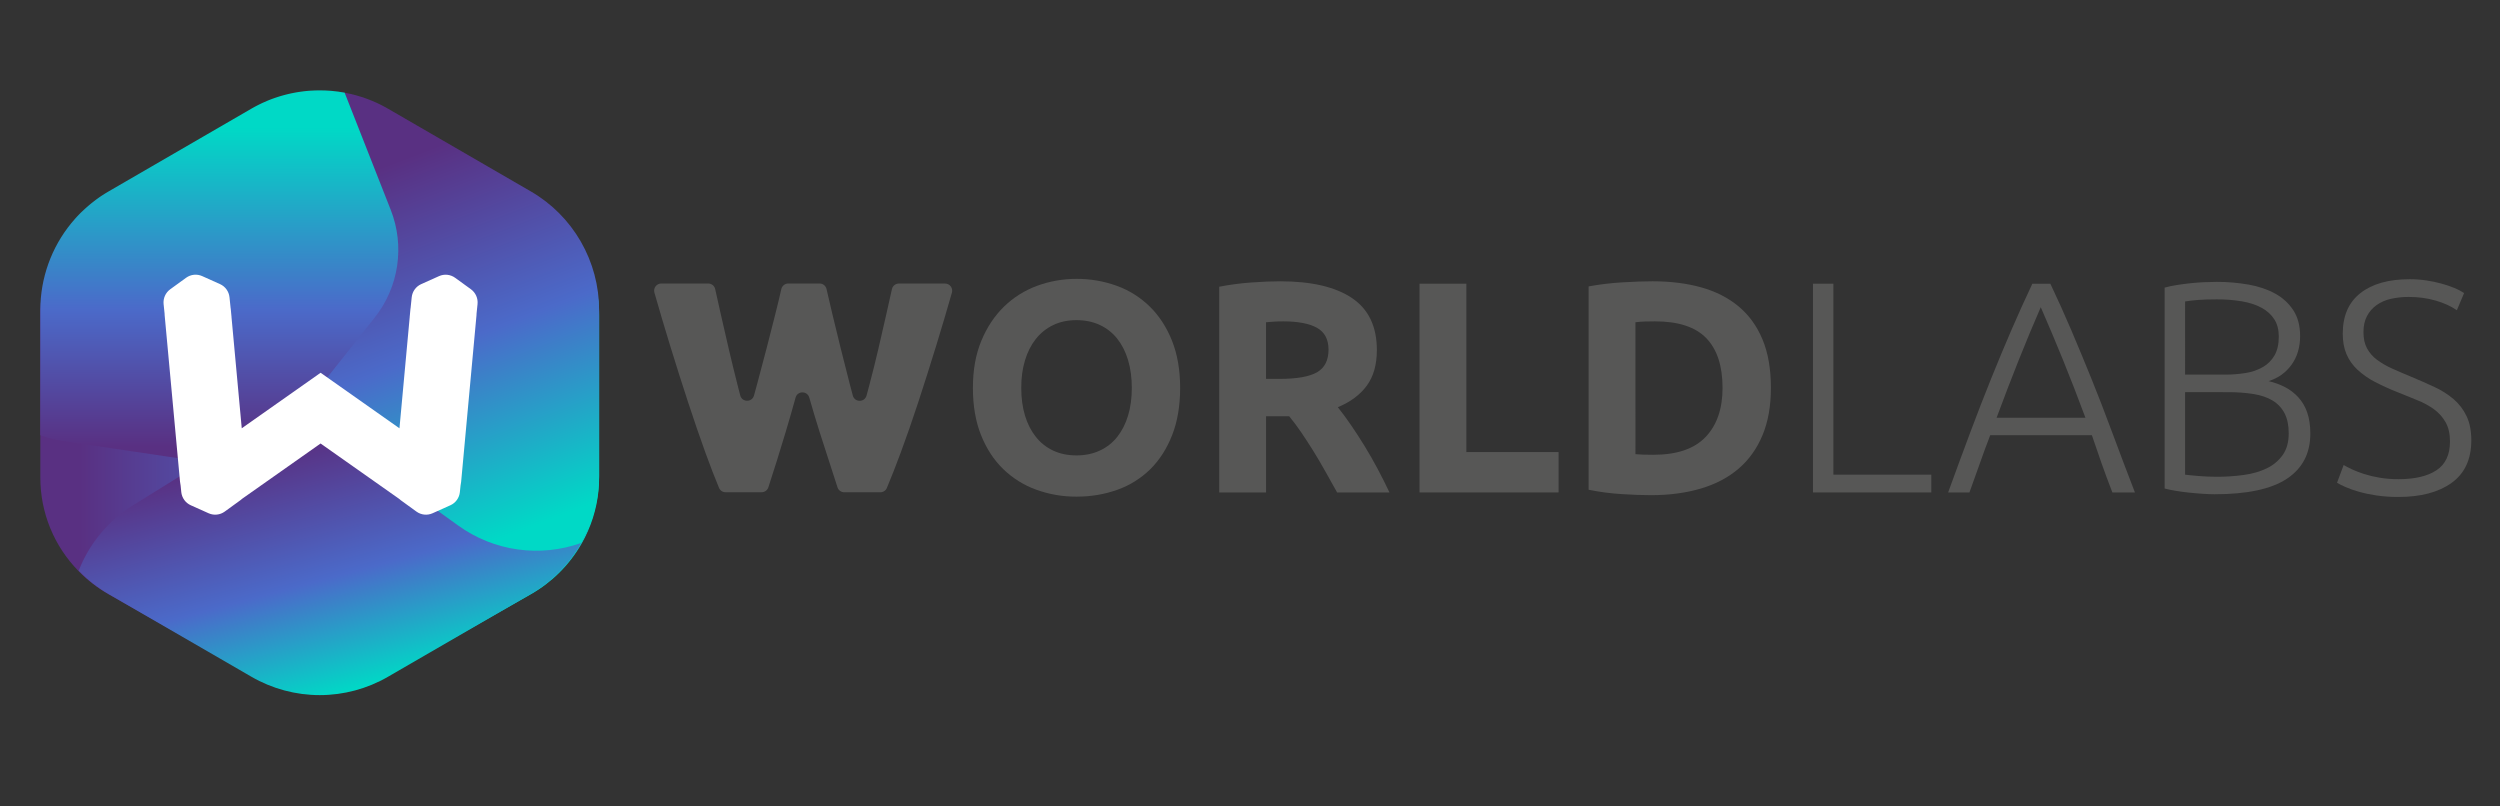 <svg width="310" height="100" viewBox="0 0 310 100" fill="none" xmlns="http://www.w3.org/2000/svg">
<rect x="0" y="0" width="310" height="100" fill="#333333" stroke="none"/>
<path d="M74.291 39.118V59.243C74.291 61.519 73.819 63.77 72.903 65.852C72.664 66.402 72.394 66.938 72.093 67.456V67.456C70.596 70.058 68.431 72.21 65.823 73.686L48.121 83.747C45.537 85.212 42.619 85.982 39.651 85.982C36.682 85.982 33.765 85.212 31.181 83.747L13.468 73.686C12.107 72.913 10.86 71.954 9.762 70.836C6.716 67.751 5.004 63.586 5 59.243V39.118C5.003 35.241 6.37 31.489 8.859 28.522C9.023 28.326 9.191 28.133 9.364 27.945C9.426 27.877 9.488 27.81 9.551 27.744C9.635 27.655 9.721 27.566 9.809 27.479L9.865 27.422C9.888 27.398 9.911 27.376 9.934 27.354L9.984 27.304L10.073 27.217L10.174 27.12L10.253 27.046C10.373 26.933 10.496 26.821 10.62 26.711C10.745 26.601 10.871 26.493 10.999 26.386C11.053 26.341 11.108 26.296 11.164 26.251L11.329 26.117L11.379 26.077L11.544 25.95C11.608 25.9 11.673 25.852 11.738 25.804L11.934 25.66L12.077 25.559L12.162 25.5L12.277 25.42L12.393 25.345L12.511 25.267L12.574 25.225C12.63 25.188 12.687 25.151 12.744 25.115C12.823 25.066 12.903 25.016 12.983 24.965L13.092 24.899L13.112 24.887L13.224 24.82C13.304 24.772 13.386 24.725 13.468 24.678L31.176 14.614L31.276 14.557L31.482 14.445C31.548 14.409 31.615 14.37 31.682 14.338L31.784 14.285L31.988 14.181C32.057 14.147 32.126 14.113 32.195 14.08C32.298 14.03 32.401 13.982 32.506 13.935L32.606 13.889C32.781 13.81 32.957 13.735 33.134 13.664L33.266 13.611L33.398 13.559L33.531 13.508L33.664 13.457L33.771 13.418L33.985 13.343L34.105 13.301L34.349 13.218L34.47 13.179L34.591 13.141L34.689 13.111L34.839 13.068L34.96 13.033L35.084 12.999C35.124 12.987 35.165 12.977 35.206 12.965C35.287 12.944 35.37 12.922 35.452 12.902L35.582 12.87L35.818 12.814L35.945 12.786L36.111 12.75C36.221 12.727 36.335 12.705 36.441 12.684L36.607 12.653L36.831 12.615L37.055 12.58C37.209 12.556 37.362 12.535 37.515 12.515L37.711 12.492L37.835 12.479L37.947 12.467C37.984 12.463 38.022 12.459 38.059 12.456C38.123 12.45 38.187 12.444 38.25 12.44L38.457 12.424H38.462L40.992 12.437C41.013 12.437 41.032 12.437 41.051 12.441L41.126 12.447C41.168 12.45 41.21 12.454 41.252 12.458C41.748 12.504 42.243 12.574 42.736 12.665C44.627 13.006 46.446 13.664 48.118 14.613L65.82 24.677C71.061 27.657 74.291 33.158 74.291 39.118Z" fill="url(#paint0_linear_19916_4601)"/>
<path d="M146.337 48.102C146.337 50.318 146.008 52.266 145.35 53.945C144.692 55.624 143.792 57.031 142.65 58.168C141.494 59.309 140.102 60.181 138.572 60.724C136.995 61.297 135.3 61.583 133.488 61.584C131.787 61.594 130.098 61.303 128.498 60.724C126.967 60.172 125.57 59.3 124.401 58.166C123.233 57.032 122.315 55.625 121.645 53.945C120.975 52.264 120.64 50.317 120.64 48.102C120.64 45.886 120.988 43.939 121.685 42.259C122.382 40.58 123.32 39.167 124.497 38.02C125.667 36.881 127.062 36.003 128.594 35.443C130.161 34.867 131.819 34.575 133.488 34.581C135.189 34.571 136.879 34.862 138.479 35.441C140.013 35.995 141.41 36.874 142.576 38.017C143.742 39.163 144.661 40.576 145.331 42.257C146.001 43.938 146.337 45.886 146.337 48.102ZM126.636 48.102C126.636 49.372 126.791 50.517 127.101 51.538C127.411 52.559 127.86 53.437 128.446 54.172C129.018 54.898 129.751 55.479 130.587 55.87C131.431 56.27 132.399 56.47 133.492 56.47C134.559 56.47 135.521 56.27 136.379 55.87C137.222 55.483 137.962 54.901 138.539 54.172C139.121 53.437 139.568 52.559 139.879 51.538C140.189 50.517 140.345 49.371 140.345 48.102C140.345 46.832 140.189 45.681 139.879 44.647C139.568 43.614 139.12 42.731 138.535 41.997C137.959 41.268 137.219 40.685 136.376 40.296C135.52 39.896 134.558 39.697 133.49 39.697C132.397 39.697 131.429 39.902 130.585 40.313C129.751 40.716 129.019 41.303 128.443 42.031C127.86 42.766 127.412 43.65 127.099 44.682C126.786 45.715 126.631 46.855 126.636 48.102Z" fill="#575756"/>
<path d="M158.738 34.881C162.612 34.881 165.579 35.572 167.639 36.954C169.7 38.337 170.73 40.484 170.731 43.396C170.731 45.215 170.315 46.69 169.484 47.822C168.652 48.955 167.454 49.845 165.889 50.493C166.411 51.142 166.957 51.883 167.528 52.715C168.099 53.548 168.664 54.419 169.222 55.33C169.781 56.239 170.321 57.185 170.843 58.169C171.365 59.152 171.849 60.117 172.295 61.063H165.801C165.327 60.217 164.847 59.358 164.36 58.486C163.874 57.615 163.376 56.768 162.867 55.946C162.356 55.124 161.851 54.346 161.352 53.612C160.853 52.878 160.355 52.212 159.858 51.614H156.991V61.062H151.181V35.555C152.479 35.302 153.792 35.127 155.111 35.031C156.461 34.931 157.67 34.881 158.738 34.881ZM159.074 39.849C158.651 39.849 158.273 39.861 157.938 39.885C157.602 39.909 157.286 39.936 156.988 39.96V46.982H158.627C160.811 46.982 162.375 46.707 163.319 46.158C164.263 45.609 164.736 44.675 164.738 43.357C164.738 42.087 164.261 41.184 163.305 40.649C162.35 40.115 160.939 39.847 159.074 39.848V39.849Z" fill="#575756"/>
<path d="M193.263 56.057V61.062H176.02V35.181H181.83V56.057H193.263Z" fill="#575756"/>
<path d="M219.593 48.102C219.593 50.343 219.246 52.297 218.551 53.965C217.856 55.633 216.869 57.015 215.59 58.111C214.311 59.208 212.752 60.029 210.915 60.577C209.078 61.124 207.018 61.398 204.734 61.401C203.688 61.401 202.472 61.357 201.084 61.269C199.708 61.184 198.339 61.003 196.987 60.728V35.514C198.372 35.261 199.772 35.093 201.178 35.011C202.63 34.924 203.877 34.88 204.921 34.88C207.13 34.88 209.135 35.13 210.935 35.629C212.735 36.128 214.28 36.913 215.571 37.983C216.862 39.053 217.855 40.422 218.551 42.09C219.247 43.758 219.594 45.762 219.593 48.102ZM202.797 56.319C203.07 56.344 203.387 56.362 203.747 56.374C204.107 56.386 204.535 56.393 205.032 56.393C207.937 56.393 210.09 55.658 211.493 54.189C212.895 52.72 213.596 50.691 213.597 48.102C213.597 45.388 212.927 43.333 211.586 41.939C210.245 40.545 208.122 39.848 205.218 39.848C204.819 39.848 204.41 39.854 203.989 39.866C203.566 39.879 203.168 39.91 202.794 39.959L202.797 56.319Z" fill="#575756"/>
<path d="M239.481 58.859V61.062H224.808V35.181H227.34V58.859H239.481Z" fill="#575756"/>
<path d="M261.934 61.062C261.441 59.791 260.988 58.568 260.574 57.392C260.161 56.216 259.767 55.074 259.394 53.966H246.786C246.356 55.084 245.934 56.231 245.521 57.405C245.108 58.579 244.672 59.798 244.212 61.062H241.568C242.548 58.366 243.474 55.855 244.346 53.53C245.218 51.205 246.073 49.003 246.911 46.925C247.749 44.848 248.581 42.852 249.408 40.938C250.235 39.024 251.103 37.105 252.011 35.181H254.244C255.154 37.097 256.018 39.014 256.835 40.932C257.652 42.85 258.482 44.848 259.323 46.925C260.164 49 261.016 51.203 261.879 53.533C262.743 55.862 263.693 58.373 264.731 61.065L261.934 61.062ZM253.055 38.092C252.121 40.24 251.211 42.421 250.327 44.638C249.442 46.854 248.526 49.241 247.577 51.799H258.594C257.641 49.235 256.713 46.844 255.811 44.627C254.908 42.41 253.99 40.232 253.055 38.092Z" fill="#575756"/>
<path d="M274.6 61.286C274.177 61.286 273.688 61.267 273.129 61.23C272.57 61.194 271.998 61.142 271.415 61.081C270.833 61.019 270.279 60.944 269.758 60.856C269.237 60.768 268.787 60.675 268.414 60.576V35.664C268.905 35.53 269.404 35.424 269.907 35.346C270.453 35.26 271.017 35.185 271.601 35.122C272.185 35.059 272.757 35.016 273.315 34.992C273.873 34.967 274.389 34.953 274.86 34.953C276.19 34.948 277.517 35.061 278.827 35.289C280.08 35.513 281.178 35.886 282.122 36.408C283.033 36.899 283.807 37.61 284.375 38.476C284.934 39.335 285.213 40.398 285.214 41.665C285.214 43.058 284.86 44.245 284.152 45.227C283.444 46.208 282.494 46.885 281.303 47.259C282.014 47.422 282.702 47.674 283.351 48.008C283.966 48.328 284.521 48.753 284.991 49.263C285.48 49.805 285.854 50.443 286.089 51.135C286.35 51.871 286.48 52.75 286.48 53.772C286.48 56.215 285.511 58.079 283.574 59.363C281.637 60.647 278.646 61.288 274.6 61.286ZM270.95 46.454H275.866C276.739 46.458 277.611 46.39 278.473 46.25C279.226 46.137 279.952 45.885 280.614 45.506C281.211 45.158 281.706 44.657 282.048 44.055C282.396 43.448 282.571 42.674 282.571 41.733C282.571 40.891 282.385 40.178 282.013 39.594C281.641 39.011 281.113 38.534 280.43 38.162C279.746 37.791 278.932 37.524 277.99 37.363C276.956 37.194 275.909 37.113 274.862 37.12C273.943 37.12 273.167 37.145 272.534 37.195C271.901 37.245 271.374 37.307 270.952 37.382L270.95 46.454ZM270.95 48.621V58.858C271.322 58.908 271.88 58.964 272.625 59.026C273.37 59.088 274.128 59.119 274.898 59.12C276.013 59.122 277.126 59.047 278.231 58.895C279.311 58.745 280.261 58.47 281.08 58.071C281.867 57.699 282.546 57.132 283.054 56.423C283.552 55.724 283.801 54.825 283.801 53.726C283.801 52.728 283.626 51.897 283.278 51.234C282.938 50.581 282.422 50.036 281.789 49.661C281.141 49.273 280.353 49.005 279.423 48.855C278.394 48.698 277.354 48.623 276.314 48.63L270.95 48.621Z" fill="#575756"/>
<path d="M297.429 59.418C299.439 59.418 301.004 59.05 302.121 58.314C303.239 57.578 303.798 56.386 303.797 54.739C303.797 53.79 303.617 52.998 303.257 52.362C302.899 51.729 302.41 51.18 301.823 50.752C301.189 50.297 300.501 49.922 299.775 49.637C299.005 49.328 298.198 49 297.354 48.654C296.375 48.273 295.418 47.839 294.486 47.354C293.702 46.951 292.975 46.444 292.326 45.845C291.745 45.306 291.282 44.651 290.967 43.922C290.656 43.201 290.501 42.354 290.501 41.382C290.501 39.166 291.233 37.485 292.698 36.34C294.163 35.194 296.199 34.622 298.807 34.622C299.492 34.621 300.177 34.672 300.855 34.772C301.489 34.864 302.117 34.995 302.735 35.164C303.28 35.312 303.814 35.493 304.337 35.705C304.762 35.873 305.168 36.086 305.548 36.34L304.651 38.469C303.93 37.97 303.055 37.57 302.026 37.271C300.941 36.964 299.819 36.813 298.692 36.821C297.934 36.815 297.178 36.896 296.439 37.064C295.803 37.206 295.202 37.472 294.67 37.848C294.178 38.204 293.776 38.671 293.497 39.212C293.211 39.761 293.069 40.421 293.069 41.191C293.069 41.99 293.218 42.663 293.517 43.208C293.824 43.767 294.25 44.251 294.764 44.627C295.35 45.056 295.981 45.419 296.646 45.711C297.366 46.034 298.148 46.37 298.992 46.719C300.01 47.143 300.972 47.567 301.879 47.992C302.73 48.383 303.526 48.886 304.243 49.49C304.917 50.067 305.462 50.78 305.844 51.582C306.243 52.404 306.442 53.412 306.442 54.607C306.442 56.948 305.628 58.704 304.001 59.874C302.375 61.044 300.171 61.627 297.391 61.622C296.482 61.628 295.573 61.565 294.672 61.435C293.931 61.327 293.197 61.172 292.475 60.968C291.916 60.813 291.369 60.619 290.836 60.389C290.478 60.235 290.129 60.06 289.791 59.865L290.612 57.66C290.861 57.81 291.196 57.985 291.617 58.185C292.102 58.408 292.6 58.602 293.108 58.764C293.741 58.966 294.388 59.122 295.044 59.23C295.832 59.361 296.63 59.424 297.429 59.418V59.418Z" fill="#575756"/>
<path d="M100.349 49.298C100.104 48.441 98.891 48.443 98.653 49.298C98.254 50.741 97.84 52.178 97.41 53.61C96.734 55.869 96.024 58.141 95.279 60.426C95.221 60.604 95.108 60.759 94.957 60.868C94.806 60.978 94.625 61.037 94.439 61.038H89.972C89.798 61.038 89.628 60.987 89.483 60.89C89.339 60.794 89.226 60.657 89.159 60.496C88.632 59.236 88.068 57.776 87.468 56.117C86.779 54.214 86.065 52.139 85.328 49.892C84.59 47.645 83.835 45.266 83.064 42.757C82.406 40.616 81.767 38.458 81.146 36.283C81.108 36.151 81.102 36.013 81.127 35.878C81.152 35.743 81.208 35.616 81.29 35.507C81.372 35.397 81.479 35.309 81.601 35.247C81.723 35.186 81.858 35.154 81.995 35.154H87.821C88.021 35.154 88.216 35.222 88.372 35.348C88.529 35.473 88.638 35.649 88.682 35.845C88.902 36.833 89.138 37.891 89.391 39.017C89.704 40.412 90.033 41.847 90.379 43.323C90.725 44.798 91.087 46.283 91.465 47.776C91.572 48.2 91.679 48.619 91.788 49.033C92.018 49.907 93.251 49.917 93.493 49.047C93.621 48.585 93.749 48.12 93.876 47.653C94.285 46.144 94.677 44.66 95.054 43.2C95.43 41.74 95.79 40.329 96.133 38.968C96.411 37.869 96.662 36.827 96.886 35.841C96.93 35.646 97.04 35.471 97.196 35.347C97.352 35.222 97.546 35.154 97.746 35.154H101.63C101.83 35.154 102.024 35.222 102.18 35.347C102.337 35.472 102.446 35.647 102.49 35.843C102.711 36.825 102.954 37.867 103.219 38.968C103.545 40.33 103.889 41.74 104.25 43.2C104.611 44.66 104.988 46.146 105.38 47.658C105.502 48.125 105.625 48.588 105.748 49.048C105.984 49.92 107.217 49.919 107.453 49.048C107.565 48.632 107.678 48.21 107.791 47.783C108.185 46.291 108.556 44.806 108.902 43.33C109.249 41.853 109.578 40.418 109.889 39.024C110.142 37.897 110.378 36.839 110.599 35.852C110.642 35.655 110.752 35.48 110.908 35.354C111.065 35.229 111.259 35.161 111.46 35.161H117.188C117.325 35.161 117.46 35.193 117.582 35.254C117.704 35.315 117.811 35.404 117.893 35.513C117.976 35.623 118.031 35.75 118.056 35.885C118.081 36.019 118.075 36.158 118.037 36.29C117.416 38.465 116.776 40.623 116.119 42.763C115.348 45.273 114.593 47.652 113.856 49.899C113.119 52.146 112.397 54.221 111.69 56.124C111.075 57.784 110.502 59.243 109.972 60.503C109.905 60.664 109.792 60.801 109.647 60.897C109.502 60.993 109.332 61.045 109.159 61.044H104.691C104.505 61.044 104.323 60.985 104.173 60.876C104.022 60.766 103.909 60.612 103.851 60.434C103.104 58.148 102.37 55.876 101.648 53.618C101.195 52.182 100.762 50.742 100.349 49.298Z" fill="#575756"/>
<path d="M67.559 61.104L49.974 51.63C46.267 49.632 41.939 49.128 37.874 50.222C37.684 50.269 37.492 50.325 37.302 50.387C35.945 50.801 34.648 51.39 33.442 52.139L25.263 57.215L16.47 62.674C13.418 64.568 11.064 67.406 9.763 70.761C10.857 71.898 12.104 72.876 13.468 73.665L31.176 83.916C33.751 85.408 36.672 86.194 39.646 86.194C42.62 86.194 45.541 85.408 48.116 83.916L65.818 73.665C68.438 72.15 70.604 69.957 72.09 67.315V67.315C72.391 66.786 72.661 66.24 72.899 65.68C71.468 63.788 69.646 62.227 67.559 61.104V61.104Z" fill="url(#paint1_linear_19916_4601)"/>
<path d="M65.821 23.735L48.119 13.481C46.451 12.515 44.63 11.843 42.735 11.495V11.495C42.242 11.402 38.059 11.415 37.996 11.42C36.704 13.514 35.915 15.88 35.69 18.331L33.716 38.313C33.287 42.653 34.575 46.989 37.301 50.386C37.376 50.477 37.451 50.569 37.526 50.657C38.413 51.718 39.43 52.663 40.553 53.47L56.826 65.173C59.007 66.743 61.536 67.758 64.195 68.131C66.854 68.504 69.564 68.224 72.091 67.315C72.392 66.786 72.662 66.24 72.901 65.68C73.817 63.554 74.29 61.263 74.289 58.948V38.446C74.29 35.464 73.507 32.535 72.02 29.953C70.534 27.37 68.396 25.226 65.821 23.735V23.735Z" fill="url(#paint2_linear_19916_4601)"/>
<path d="M48.45 26.022L42.735 11.495C42.203 11.389 41.665 11.314 41.124 11.27L41.05 11.264L40.991 11.26C40.149 11.195 39.303 11.191 38.461 11.247H38.457L38.242 11.262L38.05 11.28L37.939 11.291L37.827 11.303L37.703 11.316L37.506 11.341C37.353 11.36 37.2 11.382 37.047 11.406C36.972 11.417 36.898 11.429 36.823 11.442L36.599 11.48C36.544 11.49 36.488 11.502 36.433 11.512C36.323 11.533 36.209 11.555 36.102 11.579L35.937 11.615L35.809 11.645C35.73 11.662 35.652 11.682 35.573 11.701L35.443 11.734C35.361 11.755 35.279 11.776 35.197 11.799L35.075 11.833L34.952 11.868L34.83 11.903L34.681 11.947L34.583 11.978L34.462 12.016L34.34 12.056C34.259 12.082 34.179 12.11 34.098 12.137L33.978 12.18L33.764 12.255L33.657 12.296L33.524 12.346L33.392 12.398L33.259 12.451L33.127 12.506C32.95 12.58 32.774 12.657 32.599 12.738L32.499 12.783C32.394 12.833 32.291 12.883 32.188 12.933L31.981 13.036L31.777 13.142L31.675 13.196C31.608 13.231 31.541 13.271 31.475 13.305C31.408 13.338 31.337 13.379 31.27 13.419L31.169 13.477L13.468 23.735C13.387 23.783 13.305 23.831 13.225 23.88L13.113 23.947L13.093 23.959C13.056 23.982 13.018 24.004 12.983 24.027C12.904 24.077 12.824 24.128 12.745 24.177L12.574 24.29L12.511 24.331L12.393 24.412C12.355 24.438 12.319 24.464 12.278 24.491L12.166 24.573L12.081 24.634L11.938 24.737L11.741 24.887C11.676 24.936 11.611 24.985 11.548 25.036L11.383 25.166L11.332 25.206C11.277 25.251 11.222 25.296 11.167 25.342C11.113 25.388 11.056 25.433 11.003 25.48C10.874 25.588 10.748 25.698 10.624 25.81C10.5 25.922 10.377 26.035 10.257 26.151L10.177 26.226L10.074 26.322L9.985 26.409L9.935 26.46C9.912 26.483 9.889 26.506 9.867 26.53C9.844 26.554 9.829 26.568 9.81 26.588C9.723 26.678 9.637 26.768 9.552 26.859C9.489 26.926 9.427 26.994 9.365 27.062C9.192 27.255 9.024 27.451 8.861 27.65C6.364 30.69 5 34.507 5 38.445V53.959C5.897 54.299 6.828 54.541 7.776 54.681L23.845 57.078C24.316 57.148 24.789 57.193 25.264 57.213C27.383 57.303 29.494 56.889 31.423 56.005C33.352 55.121 35.046 53.792 36.366 52.127L37.529 50.657L37.875 50.223L46.468 39.375C47.939 37.52 48.896 35.309 49.244 32.965C49.592 30.621 49.318 28.226 48.45 26.022Z" fill="url(#paint3_linear_19916_4601)"/>
<path d="M58.4 35.871L56.438 34.448C56.153 34.241 55.818 34.112 55.467 34.075C55.117 34.038 54.763 34.095 54.441 34.239L52.23 35.231C51.908 35.375 51.63 35.602 51.423 35.888C51.216 36.174 51.089 36.51 51.052 36.862L50.92 38.14C50.911 38.205 50.899 38.268 50.893 38.333L50.828 39.033L50.803 39.278C50.803 39.295 50.803 39.31 50.803 39.327L49.533 53.11L39.756 46.222V46.218V46.222L29.977 53.107L28.707 39.324C28.707 39.307 28.707 39.292 28.707 39.275L28.682 39.03L28.617 38.33C28.611 38.265 28.599 38.202 28.59 38.138L28.457 36.859C28.421 36.507 28.293 36.172 28.087 35.885C27.88 35.599 27.602 35.372 27.28 35.228L25.069 34.236C24.747 34.092 24.392 34.036 24.042 34.072C23.691 34.109 23.356 34.239 23.071 34.447L21.108 35.87C20.822 36.077 20.596 36.356 20.452 36.678C20.308 37.001 20.25 37.356 20.286 37.708L20.409 38.888C20.409 38.956 20.409 39.023 20.417 39.091L22.324 59.738C22.34 59.9 22.364 60.06 22.398 60.218L22.479 61.023C22.516 61.374 22.644 61.71 22.85 61.996C23.057 62.282 23.335 62.508 23.656 62.653L25.868 63.645C26.19 63.789 26.544 63.846 26.894 63.809C27.245 63.773 27.58 63.645 27.865 63.437L29.827 62.014C29.9 61.961 29.969 61.904 30.034 61.842L39.752 54.994L49.47 61.842C49.535 61.903 49.604 61.961 49.677 62.014L51.639 63.437C51.924 63.645 52.259 63.773 52.609 63.809C52.96 63.846 53.314 63.789 53.635 63.645L55.847 62.653C56.169 62.509 56.447 62.282 56.653 61.996C56.86 61.71 56.988 61.374 57.024 61.023L57.107 60.218C57.141 60.059 57.166 59.899 57.182 59.737L59.085 39.092C59.091 39.024 59.09 38.957 59.093 38.889L59.215 37.708C59.251 37.357 59.195 37.003 59.052 36.681C58.909 36.358 58.684 36.079 58.4 35.871V35.871Z" fill="white"/>
<defs>
<linearGradient id="paint0_linear_19916_4601" x1="5" y1="49.203" x2="74.291" y2="49.203" gradientUnits="userSpaceOnUse">
<stop offset="0.07" stop-color="#593082"/>
<stop offset="0.5" stop-color="#4B6AC9"/>
<stop offset="0.84" stop-color="#00D9C6"/>
</linearGradient>
<linearGradient id="paint1_linear_19916_4601" x1="36.613" y1="50.56" x2="45.896" y2="85.112" gradientUnits="userSpaceOnUse">
<stop offset="0.12" stop-color="#593082"/>
<stop offset="0.6" stop-color="#4B6AC9"/>
<stop offset="1" stop-color="#00D9C6"/>
</linearGradient>
<linearGradient id="paint2_linear_19916_4601" x1="46.226" y1="18.892" x2="65.019" y2="67.959" gradientUnits="userSpaceOnUse">
<stop offset="0.04" stop-color="#593082"/>
<stop offset="0.49" stop-color="#4B6AC9"/>
<stop offset="0.96" stop-color="#00D9C6"/>
</linearGradient>
<linearGradient id="paint3_linear_19916_4601" x1="27.197" y1="57.226" x2="27.195" y2="11.209" gradientUnits="userSpaceOnUse">
<stop offset="0.04" stop-color="#593082"/>
<stop offset="0.41" stop-color="#4B6AC9"/>
<stop offset="0.9" stop-color="#00D9C6"/>
</linearGradient>
</defs>
</svg>
